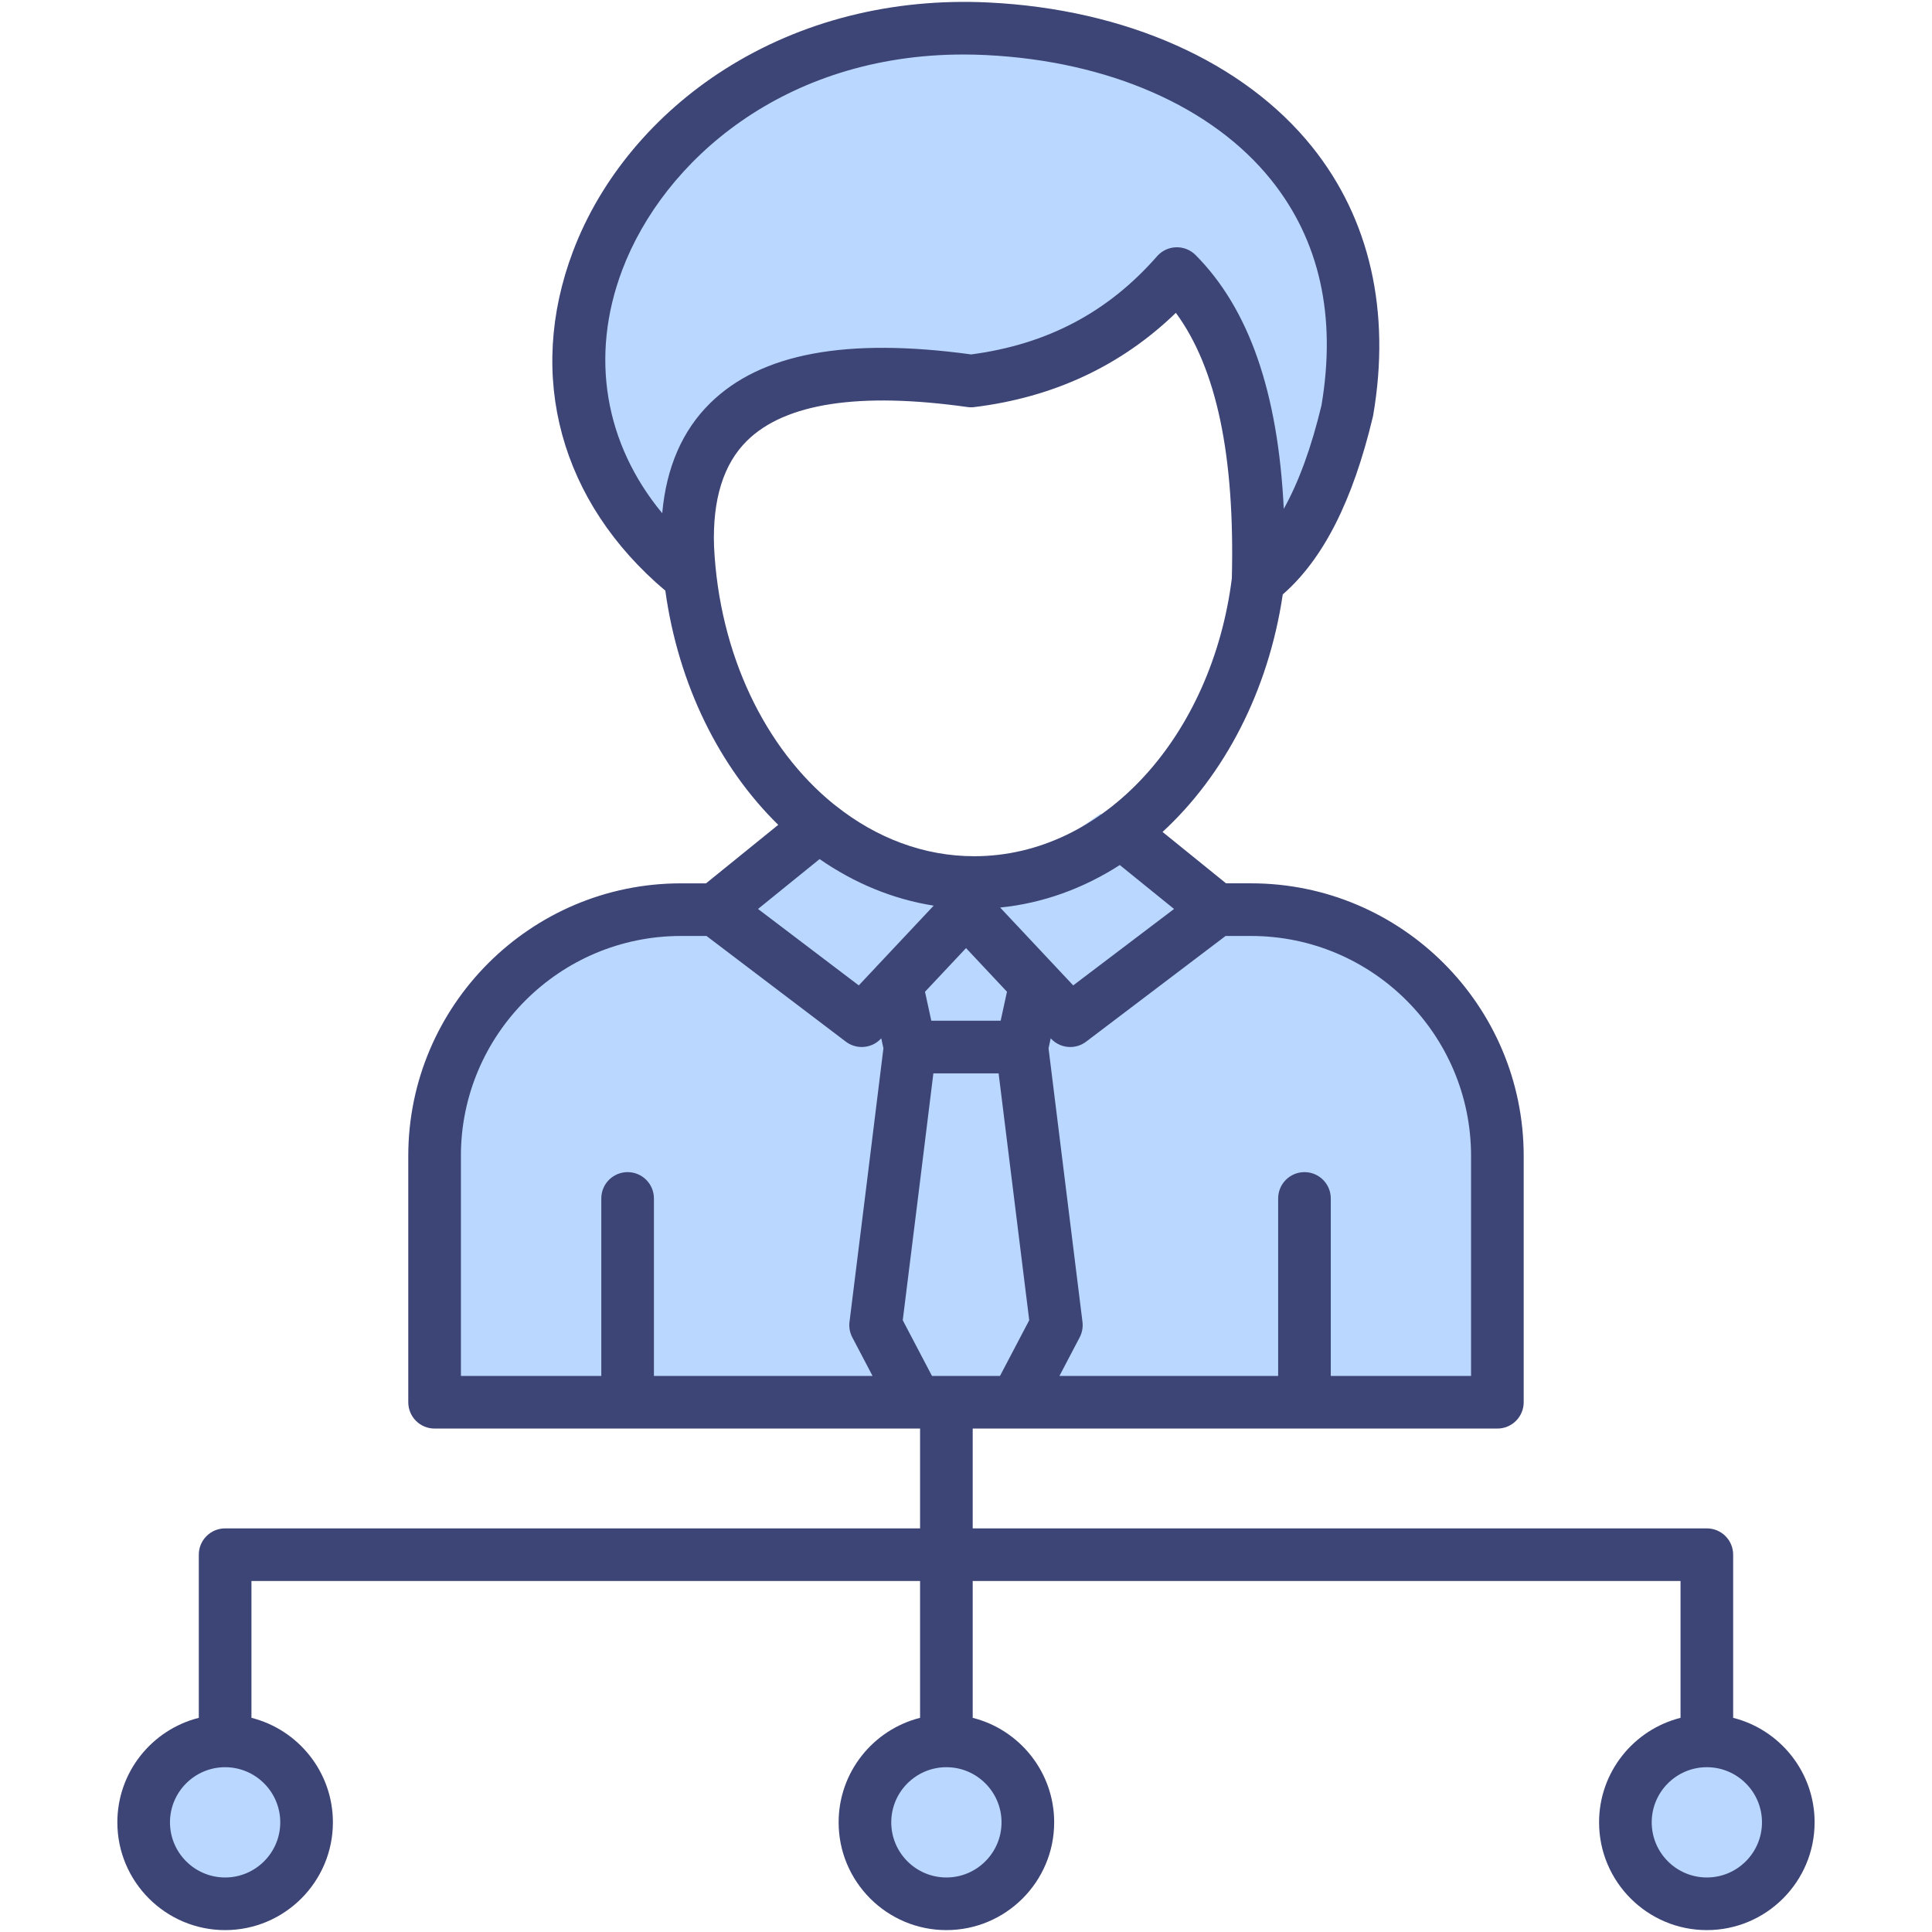 <svg width="100" height="100" viewBox="0 0 100 100" fill="none" xmlns="http://www.w3.org/2000/svg">
<path fill-rule="evenodd" clip-rule="evenodd" d="M11.425 98.828C13.76 98.828 15.666 96.921 15.666 94.587C15.666 92.252 13.759 90.346 11.425 90.346C9.09 90.346 7.184 92.252 7.184 94.587C7.184 96.921 9.09 98.828 11.425 98.828Z" fill="#B9D7FF"/>
<path fill-rule="evenodd" clip-rule="evenodd" d="M88.573 98.828C90.908 98.828 92.814 96.921 92.814 94.587C92.814 92.252 90.908 90.346 88.573 90.346C86.239 90.346 84.332 92.252 84.332 94.587C84.332 96.921 86.239 98.828 88.573 98.828Z" fill="#B9D7FF"/>
<path fill-rule="evenodd" clip-rule="evenodd" d="M48.98 98.828C51.314 98.828 53.221 96.921 53.221 94.587C53.221 92.252 51.314 90.346 48.98 90.346C46.645 90.346 44.738 92.252 44.738 94.587C44.738 96.921 46.645 98.828 48.98 98.828Z" fill="#B9D7FF"/>
<path fill-rule="evenodd" clip-rule="evenodd" d="M77.668 59.883V72.714H22.332V59.883C22.332 52.83 28.101 47.06 35.157 47.06H64.844C71.899 47.06 77.668 52.83 77.668 59.883Z" fill="#B9D7FF"/>
<path fill-rule="evenodd" clip-rule="evenodd" d="M36.953 47.061L44.574 52.842L50.005 47.061L43.062 42.119L36.953 47.061Z" fill="#B9D7FF"/>
<path fill-rule="evenodd" clip-rule="evenodd" d="M63.056 47.061L55.429 52.842L50.004 47.061L56.947 42.119L63.056 47.061Z" fill="#B9D7FF"/>
<path fill-rule="evenodd" clip-rule="evenodd" d="M35.633 29.74C22.704 19.434 33.009 0.313 51.114 1.202C62.431 1.758 71.992 8.589 69.852 21.079C68.779 25.576 67.195 28.411 65.211 29.929C65.316 21.508 63.31 16.788 60.981 13.948C58.29 17.022 54.788 18.984 50.264 19.534C39.118 17.972 34.638 21.685 35.633 29.74Z" fill="#B9D7FF"/>
<path d="M89.708 88.915V80.471C89.708 79.718 89.098 79.109 88.346 79.109H50.347V73.942H52.576C52.576 73.942 52.58 73.942 52.581 73.942C52.583 73.942 52.584 73.942 52.585 73.942H77.504C78.256 73.942 78.866 73.332 78.866 72.58V59.832C78.866 52.051 72.536 45.721 64.756 45.721H63.459L60.173 43.061C63.372 40.118 65.654 35.767 66.395 30.768C68.493 28.938 70.022 25.922 71.059 21.572C71.066 21.543 71.072 21.515 71.077 21.486C71.995 16.127 70.903 11.327 67.919 7.607C64.387 3.204 58.284 0.478 51.174 0.129C46.185 -0.116 41.462 1.079 37.517 3.584C33.87 5.9 31.079 9.249 29.657 13.013C27.22 19.466 29.009 25.991 34.437 30.573C35.115 35.469 37.256 39.732 40.282 42.694L36.544 45.722H35.242C27.462 45.722 21.132 52.051 21.132 59.832V72.58C21.132 73.332 21.742 73.942 22.494 73.942H47.413C47.413 73.942 47.415 73.942 47.417 73.942C47.418 73.942 47.42 73.942 47.42 73.942H47.623V79.109H11.652C10.9 79.109 10.29 79.718 10.29 80.471V88.915C7.871 89.524 6.074 91.718 6.074 94.324C6.074 97.4 8.577 99.902 11.652 99.902C14.729 99.902 17.231 97.4 17.231 94.324C17.231 91.718 15.434 89.524 13.015 88.915V81.833H47.623V88.915C45.204 89.524 43.407 91.718 43.407 94.324C43.407 97.4 45.909 99.902 48.985 99.902C52.061 99.902 54.564 97.4 54.564 94.324C54.564 91.718 52.767 89.524 50.347 88.915V81.833H86.984V88.915C84.564 89.524 82.768 91.718 82.768 94.324C82.768 97.4 85.27 99.902 88.346 99.902C91.422 99.902 93.924 97.4 93.924 94.324C93.924 91.718 92.127 89.524 89.708 88.915ZM50.002 49.073L52.121 51.332L51.794 52.833H48.204L47.878 51.334L50.002 49.073ZM46.726 68.335L47.569 61.563L48.311 55.557H51.688L53.273 68.335L51.759 71.218H48.239L46.726 68.335ZM76.142 59.832V71.218H68.881V62.031C68.881 61.279 68.271 60.669 67.519 60.669C66.767 60.669 66.157 61.279 66.157 62.031V71.218H54.836L55.883 69.223C56.012 68.977 56.062 68.698 56.029 68.423L54.272 54.258L54.384 53.744L54.402 53.763C54.669 54.047 55.031 54.193 55.396 54.193C55.684 54.193 55.973 54.102 56.218 53.916L63.435 48.446H64.756C71.034 48.446 76.142 53.553 76.142 59.832ZM60.769 47.048L55.549 51.004L54.638 50.033C54.611 50.001 54.582 49.971 54.552 49.941L51.767 46.974C53.987 46.752 56.082 45.981 57.96 44.774L60.769 47.048ZM32.206 13.976C34.341 8.322 40.588 2.821 49.864 2.821C50.251 2.821 50.643 2.831 51.04 2.85C57.373 3.161 62.75 5.516 65.794 9.311C68.304 12.441 69.18 16.368 68.399 20.983C67.879 23.152 67.226 24.942 66.448 26.339C66.152 20.3 64.647 15.982 61.882 13.2C61.615 12.932 61.252 12.788 60.872 12.799C60.495 12.811 60.139 12.979 59.89 13.263C57.353 16.162 54.205 17.825 50.269 18.345C43.802 17.462 39.381 18.288 36.758 20.867C35.318 22.283 34.489 24.191 34.277 26.565C31.304 22.973 30.517 18.447 32.206 13.976ZM36.958 28.277C36.876 25.847 37.447 24.01 38.668 22.81C40.643 20.867 44.48 20.281 50.072 21.068C50.19 21.085 50.309 21.086 50.428 21.071C54.535 20.567 58.038 18.927 60.863 16.192C62.97 19.064 63.919 23.584 63.76 29.938C62.733 38.077 57.146 44.318 50.427 44.318C47.807 44.318 45.355 43.366 43.277 41.72C43.231 41.68 43.184 41.643 43.135 41.61C39.629 38.757 37.227 33.9 36.958 28.277ZM42.422 44.466C44.209 45.705 46.206 46.541 48.328 46.876L45.465 49.923C45.419 49.966 45.376 50.012 45.337 50.06L44.45 51.004L39.235 47.048L42.422 44.466ZM23.856 59.832C23.856 53.553 28.964 48.446 35.242 48.446H36.569L43.78 53.916C44.025 54.102 44.315 54.193 44.603 54.193C44.967 54.193 45.33 54.047 45.596 53.763L45.614 53.744L45.726 54.259L44.865 61.227L43.97 68.422C43.936 68.698 43.986 68.977 44.116 69.223L45.163 71.218H33.847V62.031C33.847 61.279 33.237 60.669 32.485 60.669C31.733 60.669 31.123 61.279 31.123 62.031V71.218H23.857V59.832H23.856ZM14.506 94.324C14.506 95.898 13.226 97.178 11.652 97.178C10.079 97.178 8.798 95.898 8.798 94.324C8.798 92.75 10.079 91.47 11.652 91.47C13.226 91.47 14.506 92.75 14.506 94.324ZM51.839 94.324C51.839 95.898 50.559 97.178 48.985 97.178C47.411 97.178 46.131 95.898 46.131 94.324C46.131 92.75 47.411 91.47 48.985 91.47C50.559 91.47 51.839 92.75 51.839 94.324ZM88.346 97.178C86.772 97.178 85.492 95.898 85.492 94.324C85.492 92.75 86.772 91.47 88.346 91.47C89.92 91.47 91.2 92.75 91.2 94.324C91.2 95.898 89.92 97.178 88.346 97.178Z" fill="#3D4476"/>
</svg>

